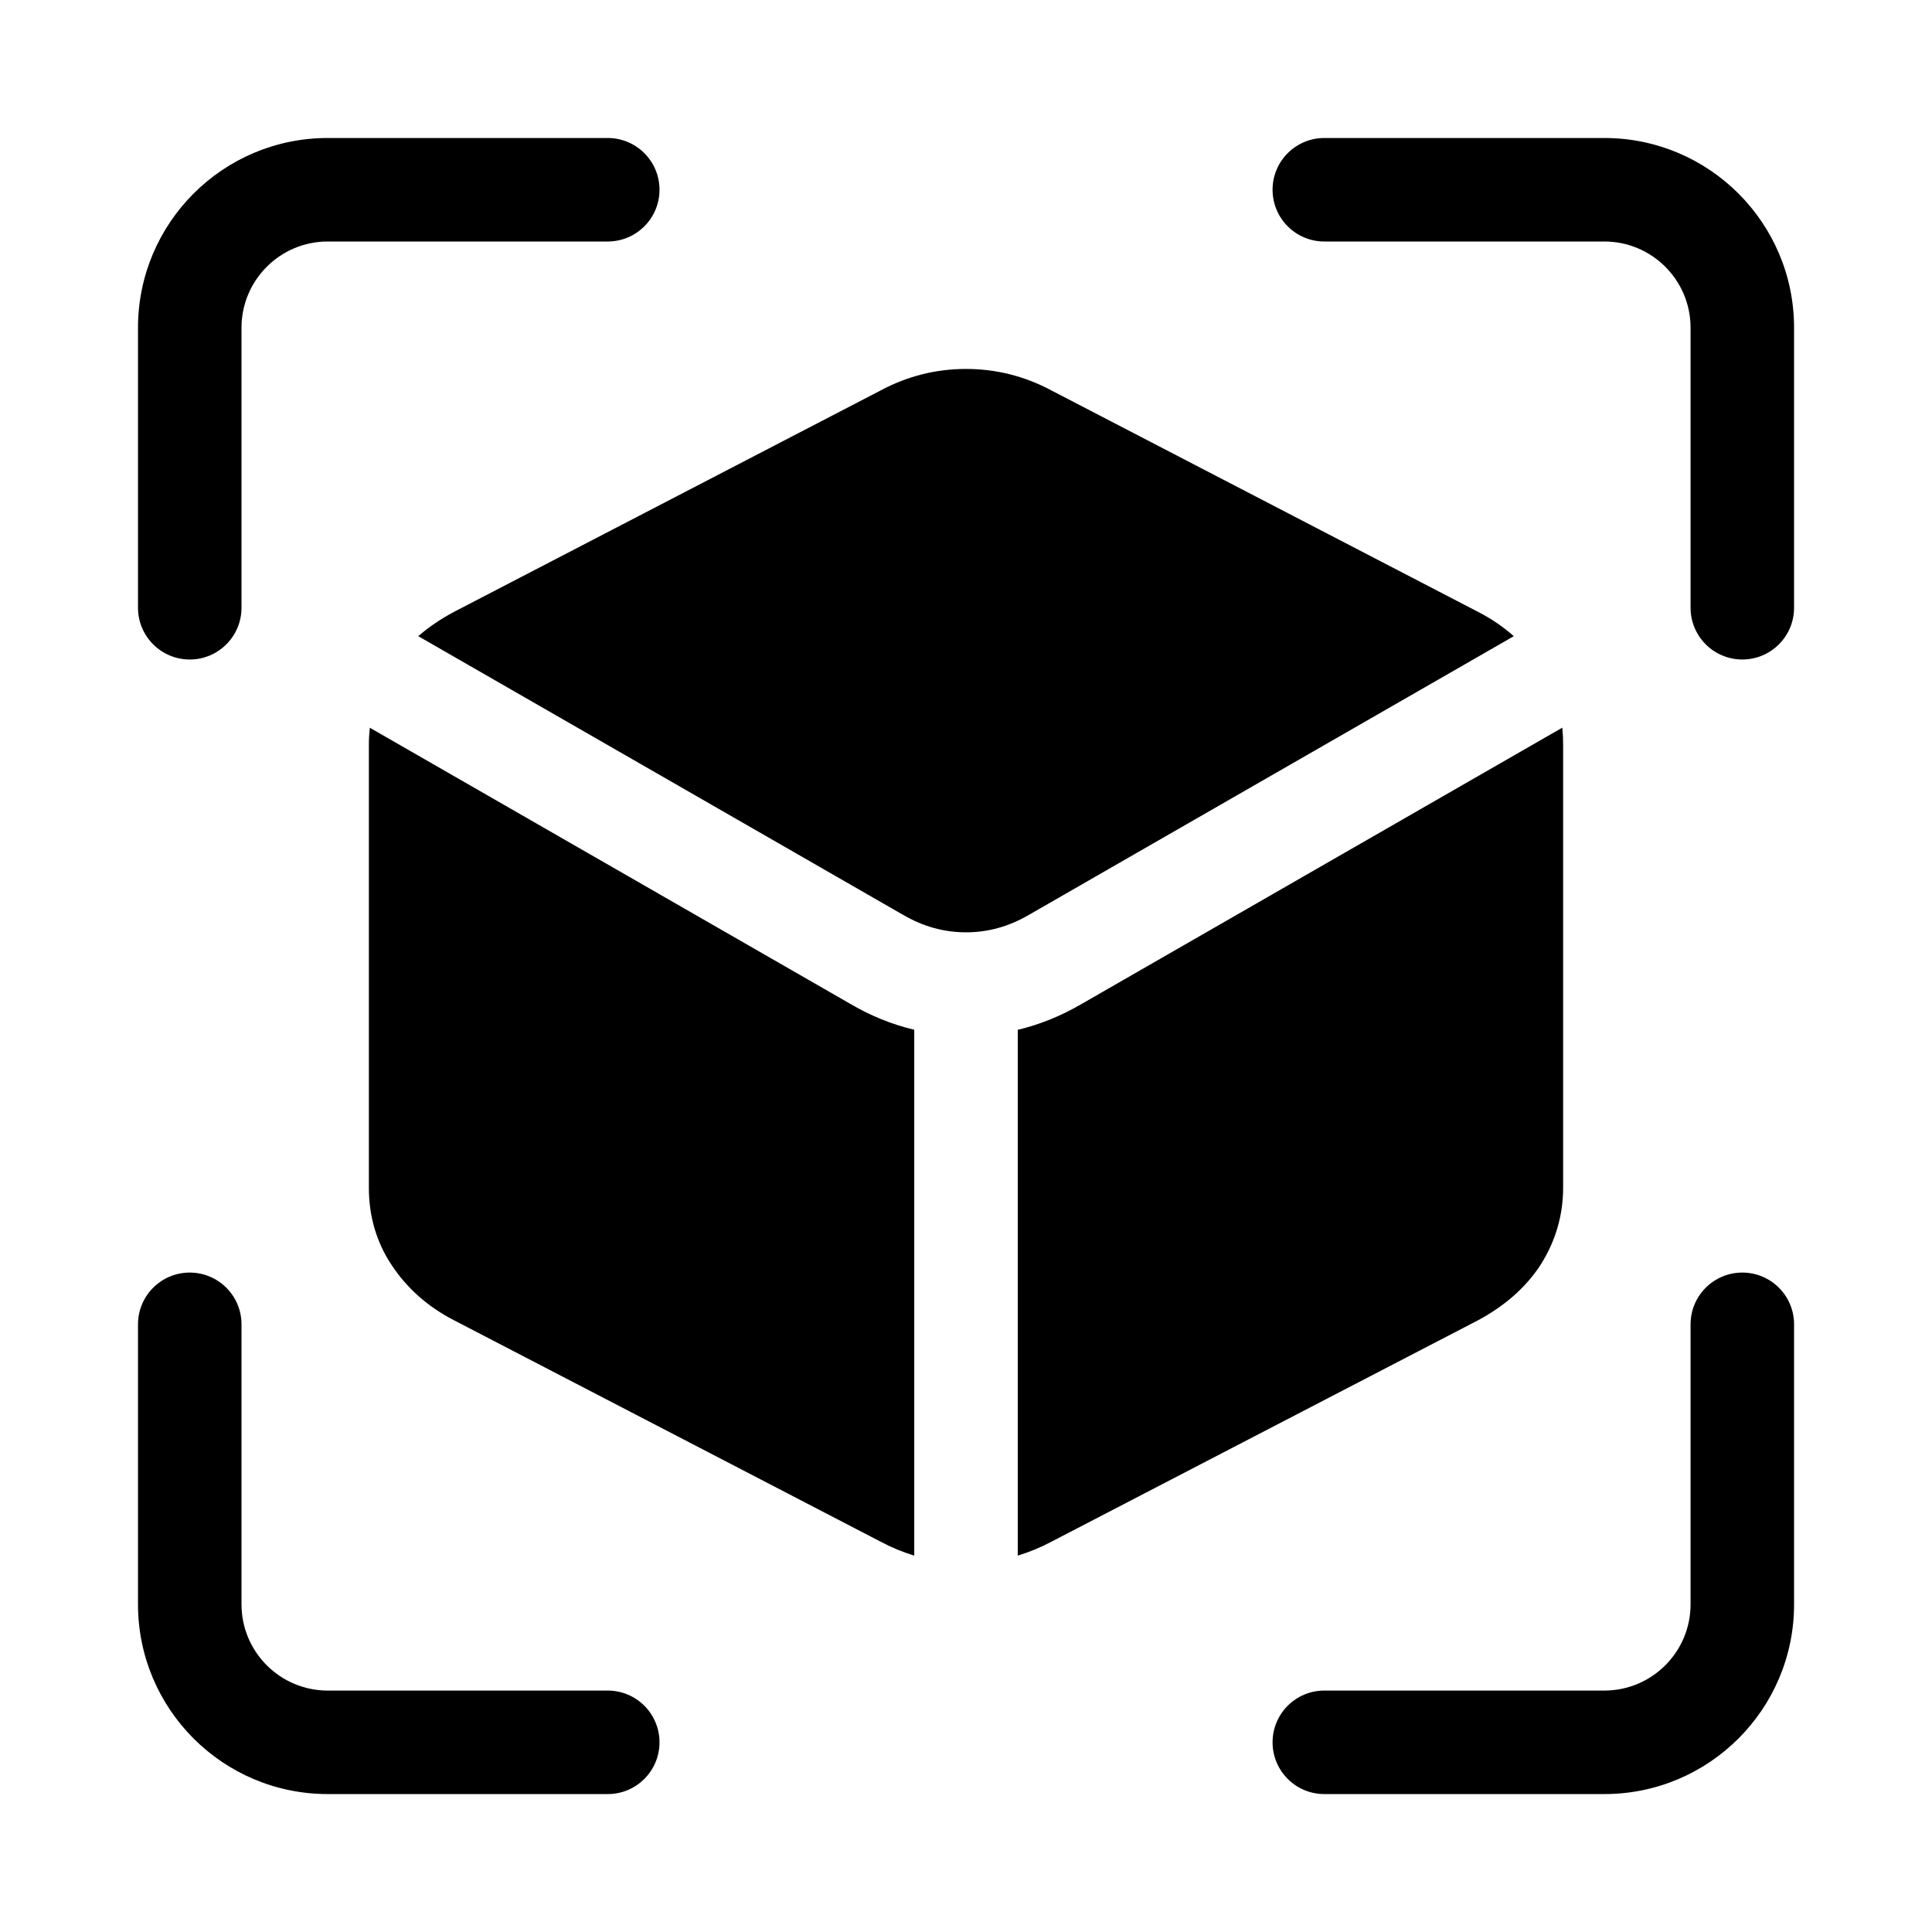 <svg width="28" height="28" viewBox="0 0 28 28" fill="none" xmlns="http://www.w3.org/2000/svg">
<g clip-path="url(#clip0_645_6632)">
<path fill-rule="evenodd" clip-rule="evenodd" d="M23.251 3.5C23.941 3.5 24.501 4.06 24.501 4.75V8.808C24.501 9.222 24.837 9.558 25.251 9.558C25.665 9.558 26.001 9.222 26.001 8.808V4.75C26.001 3.231 24.77 2 23.251 2H19.193C18.779 2 18.443 2.336 18.443 2.75C18.443 3.164 18.779 3.5 19.193 3.5H23.251ZM14 5.347C13.568 5.347 13.153 5.45 12.764 5.658L6.583 8.866C6.389 8.969 6.214 9.087 6.062 9.22L13.071 13.249L13.079 13.253L13.079 13.253C13.377 13.429 13.683 13.512 14 13.512C14.318 13.512 14.624 13.429 14.922 13.253L14.929 13.248L14.929 13.249L21.939 9.22C21.787 9.085 21.614 8.966 21.418 8.866L15.237 5.658C14.848 5.45 14.433 5.347 14 5.347ZM5.346 10.789C5.346 10.707 5.351 10.626 5.36 10.547L12.32 14.547C12.616 14.721 12.928 14.848 13.25 14.924V22.545C13.084 22.495 12.922 22.428 12.764 22.344L6.583 19.136C6.194 18.936 5.894 18.665 5.673 18.33C5.452 17.995 5.346 17.62 5.346 17.213V10.789ZM14.75 22.545C14.916 22.495 15.079 22.428 15.237 22.344L21.418 19.136C21.807 18.928 22.116 18.657 22.328 18.33C22.54 17.995 22.654 17.62 22.654 17.213V10.789C22.654 10.707 22.65 10.626 22.642 10.546L15.681 14.547C15.384 14.721 15.073 14.848 14.75 14.925V22.545ZM23.251 24.501C23.941 24.501 24.501 23.941 24.501 23.251V19.193C24.501 18.779 24.837 18.443 25.251 18.443C25.665 18.443 26.001 18.779 26.001 19.193V23.251C26.001 24.77 24.77 26.001 23.251 26.001H19.193C18.779 26.001 18.443 25.665 18.443 25.251C18.443 24.837 18.779 24.501 19.193 24.501H23.251ZM3.5 23.251C3.5 23.941 4.06 24.501 4.75 24.501H8.808C9.222 24.501 9.558 24.837 9.558 25.251C9.558 25.665 9.222 26.001 8.808 26.001H4.75C3.231 26.001 2 24.77 2 23.251V19.193C2 18.779 2.336 18.443 2.75 18.443C3.164 18.443 3.5 18.779 3.5 19.193V23.251ZM3.5 4.75C3.5 4.06 4.06 3.5 4.75 3.5H8.808C9.222 3.5 9.558 3.164 9.558 2.75C9.558 2.336 9.222 2 8.808 2H4.75C3.231 2 2 3.231 2 4.75V8.808C2 9.222 2.336 9.558 2.75 9.558C3.164 9.558 3.5 9.222 3.5 8.808V4.75Z" fill="black"/>
</g>
<defs>
<clipPath id="clip0_645_6632">
<rect width="28" height="28" fill="white"/>
</clipPath>
</defs>
</svg>
